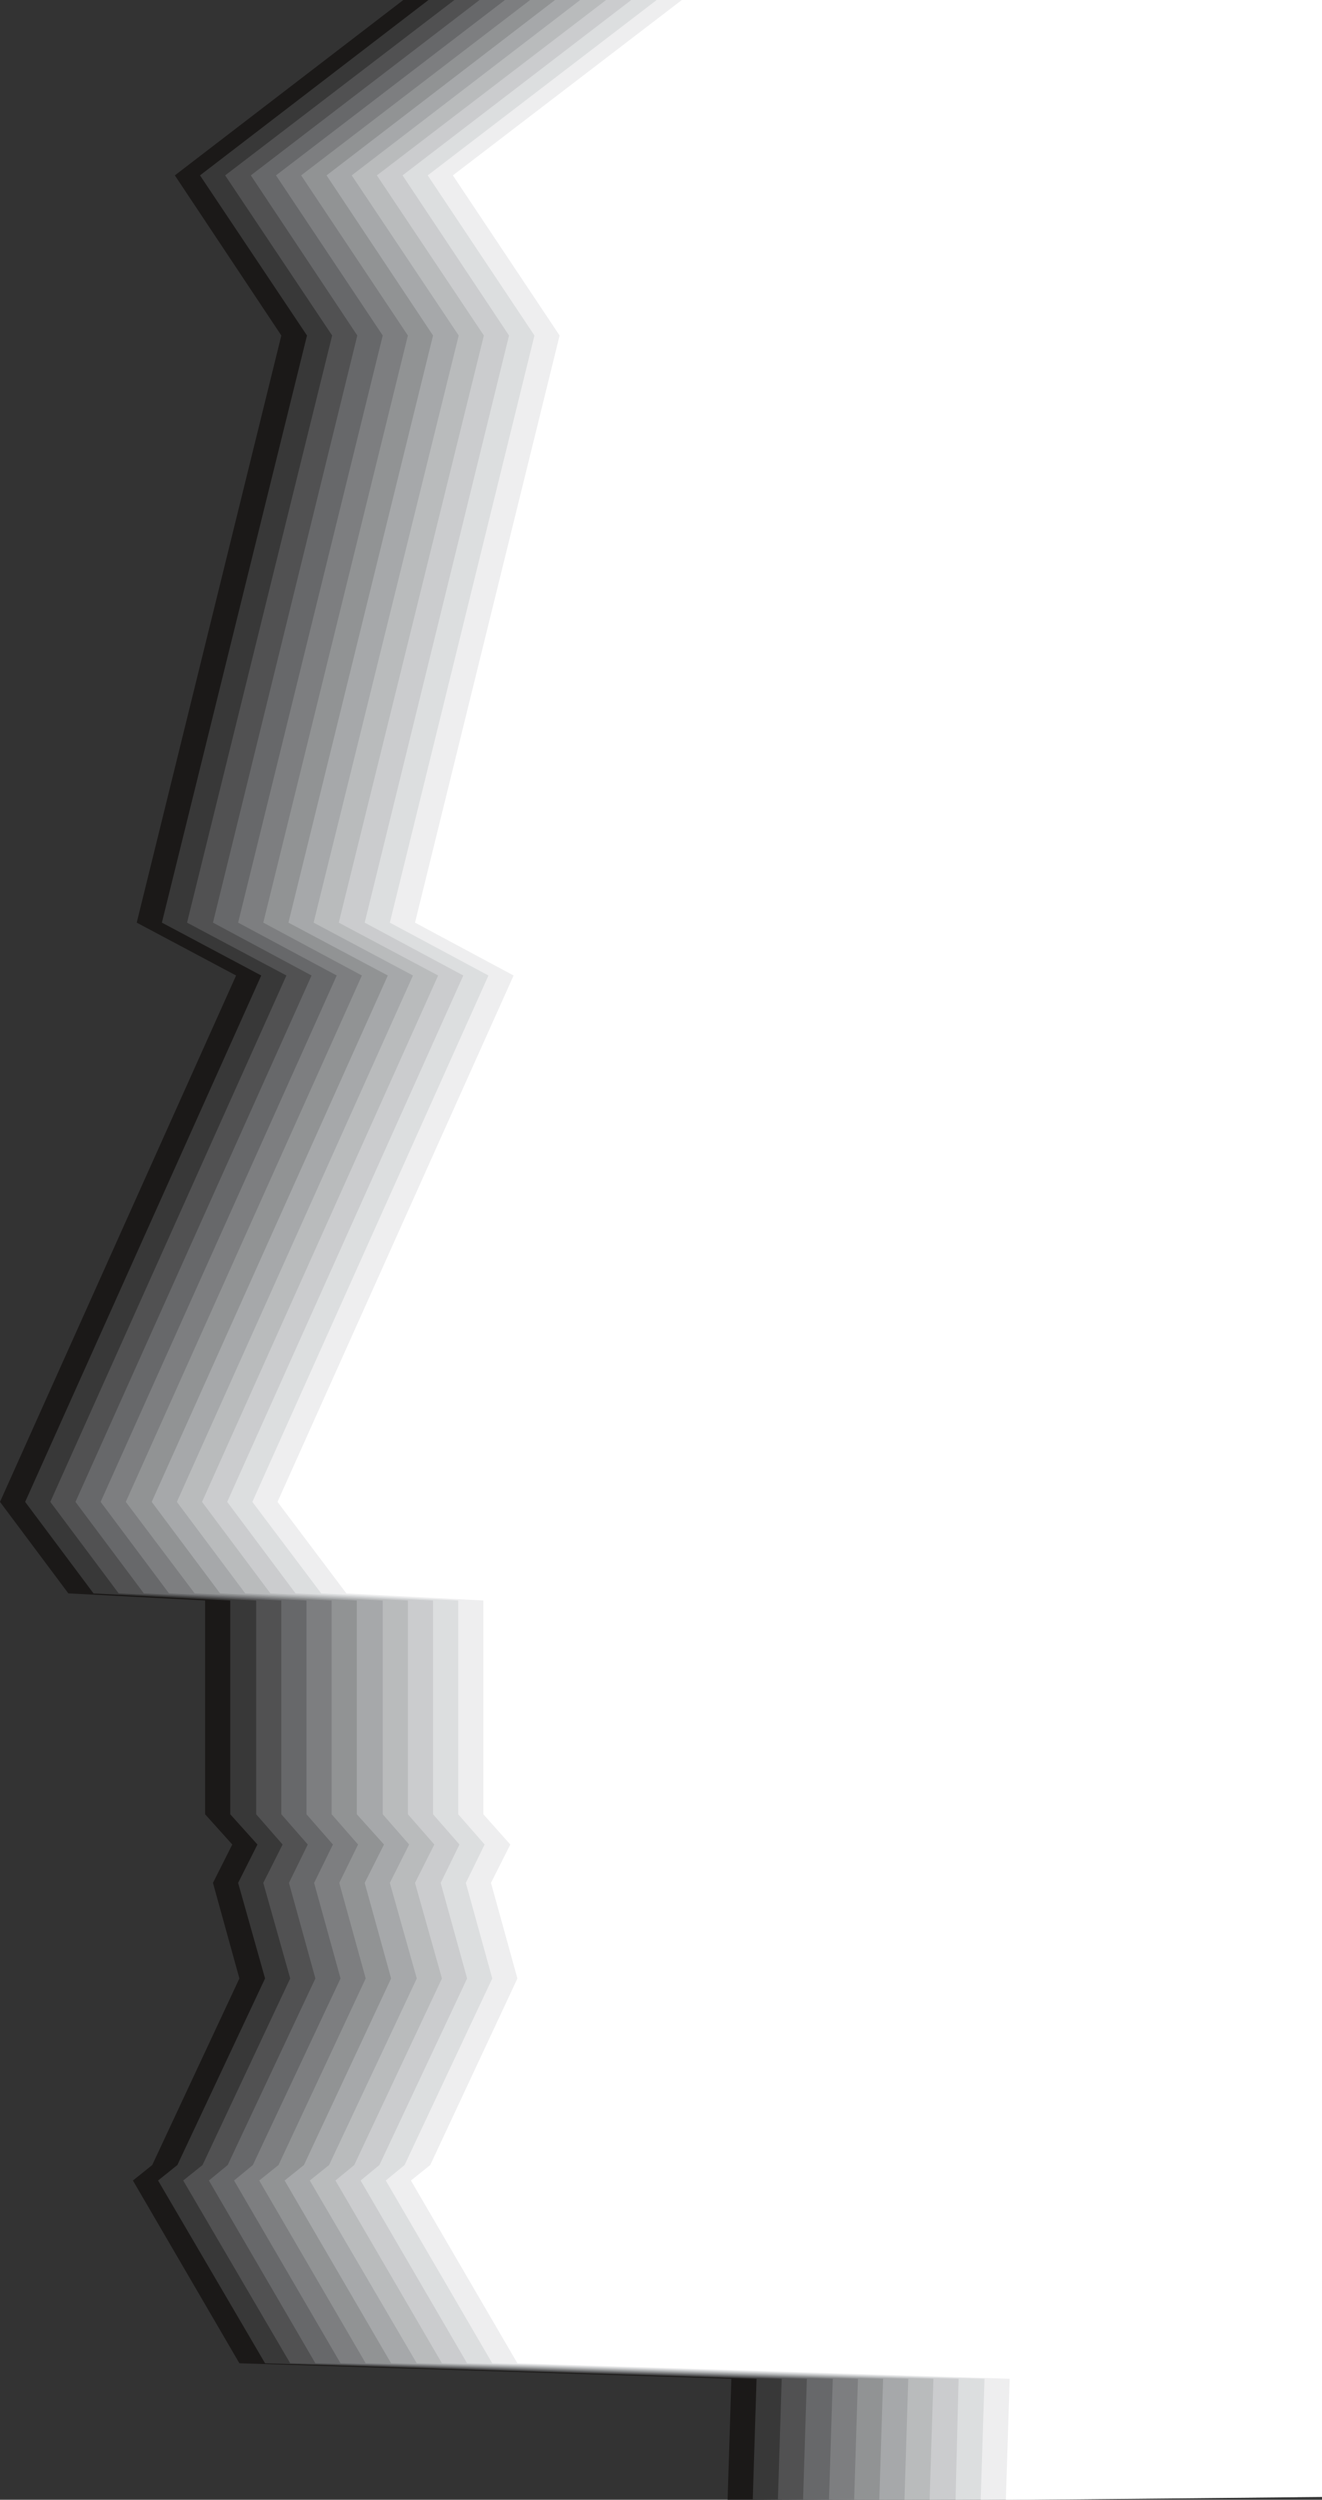 <svg xmlns="http://www.w3.org/2000/svg" xml:space="preserve" width="52.02mm" height="98.35mm" fill-rule="evenodd" stroke-linejoin="round" stroke-width="28.222" preserveAspectRatio="xMidYMid" version="1.2" viewBox="0 0 5202 9835"><rect x="0" y="0" width="5202" height="9835" fill="#333333" stroke="none"/><defs class="ClipPathGroup"><clipPath id="a" clipPathUnits="userSpaceOnUse"><path d="M0 0h5202v9835H0z"/></clipPath></defs><g class="SlideGroup"><g class="Slide" clip-path="url(#a)"><g class="Page"><g class="com.sun.star.drawing.ClosedBezierShape"><path fill="none" d="M0 0h4109v9837H0z" class="BoundingBox"/><path fill="#1B1918" d="m2863 9836 15-477-1936-61-419-719 76-61 343-734-104-376 76-151-107-119v-841l-538-28L0 5909l929-2071-391-208 569-2310-419-630L1587 0h2521v9824l-1245 12Z"/></g><g class="com.sun.star.drawing.ClosedBezierShape"><path fill="none" d="M99 0h4109v9837H99z" class="BoundingBox"/><path fill="#383838" d="m4207 9824-1245 12 15-477-1934-61-421-719 76-61 345-734-106-376 76-151-107-119v-841l-538-28-269-360 929-2071-391-208 571-2310-421-630L1686 0h2521v9824Z"/></g><g class="com.sun.star.drawing.ClosedBezierShape"><path fill="none" d="M198 0h4109v9837H198z" class="BoundingBox"/><path fill="#515152" d="m4306 9824-1245 12 15-477-1934-61-421-719 76-61 345-734-106-376 76-151-104-119v-841l-541-28-269-360 929-2071-391-208 571-2310-421-630L1788 0h2518v9824Z"/></g><g class="com.sun.star.drawing.ClosedBezierShape"><path fill="none" d="M297 0h4109v9837H297z" class="BoundingBox"/><path fill="#67686A" d="m4405 9824-1245 12 15-477-1934-61-419-719 74-61 345-734-104-376 74-151-104-119v-841l-541-28-269-360 929-2071-388-208 568-2310-419-630L1887 0h2518v9824Z"/></g><g class="com.sun.star.drawing.ClosedBezierShape"><path fill="none" d="M396 0h4112v9837H396z" class="BoundingBox"/><path fill="#7D7E80" d="m4507 9824-1245 12 15-477-1937-61-419-719 74-61 345-734-104-376 74-151-104-119v-841l-541-28-269-360 929-2071-388-208 569-2310-420-630L1987 0h2520v9824Z"/></g><g class="com.sun.star.drawing.ClosedBezierShape"><path fill="none" d="M495 0h4112v9837H495z" class="BoundingBox"/><path fill="#919394" d="m4606 9824-1245 12 15-477-1937-61-419-719 76-61 343-734-104-376 74-151-104-119v-841l-539-28-271-360 929-2071-388-208 569-2310-420-630L2086 0h2520v9824Z"/></g><g class="com.sun.star.drawing.ClosedBezierShape"><path fill="none" d="M597 0h4109v9837H597z" class="BoundingBox"/><path fill="#A6A8AA" d="m4705 9824-1245 12 15-477-1936-61-419-719 76-61 343-734-104-376 76-151-107-119v-841l-538-28-269-360 929-2071-391-208 569-2310-419-630L2184 0h2521v9824Z"/></g><g class="com.sun.star.drawing.ClosedBezierShape"><path fill="none" d="M696 0h4110v9837H696z" class="BoundingBox"/><path fill="#B9BBBC" d="m4804 9824-1245 12 15-477-1934-61-421-719 76-61 345-734-106-376 76-151-104-119v-841l-541-28-269-360 929-2071-391-208 571-2310-421-630L2283 0h2521v9824Z"/></g><g class="com.sun.star.drawing.ClosedBezierShape"><path fill="none" d="M795 0h4109v9837H795z" class="BoundingBox"/><path fill="#CBCCCE" d="m4903 9824-1245 12 15-477-1934-61-419-719 74-61 345-734-106-376 76-151-104-119v-841l-541-28-269-360 929-2071-391-208 571-2310-421-630L2385 0h2518v9824Z"/></g><g class="com.sun.star.drawing.ClosedBezierShape"><path fill="none" d="M894 0h4109v9837H894z" class="BoundingBox"/><path fill="#DCDEDF" d="m5002 9824-1242 12 12-477-1934-61-419-719 74-61 345-734-104-376 74-151-104-119v-841l-541-28-269-360 929-2071-388-208 568-2310-419-630L2484 0h2518v9824Z"/></g><g class="com.sun.star.drawing.ClosedBezierShape"><path fill="none" d="M993 0h4112v9837H993z" class="BoundingBox"/><path fill="#EEEEEF" d="m5104 9824-1245 12 15-477-1937-61-419-719 74-61 345-734-104-376 74-151-104-119v-841l-539-28-271-360 929-2071-388-208 569-2310-420-630L2584 0h2520v9824Z"/></g><g class="com.sun.star.drawing.ClosedBezierShape"><path fill="none" d="M1092 0h4112v9837H1092z" class="BoundingBox"/><path fill="#FFF" d="m3958 9836 15-477-1937-61-419-719 76-61 343-734-104-376 76-151-106-119v-841l-539-28-271-360 929-2071-388-208 569-2310-420-630L2683 0h2520v9824l-1245 12Z"/></g></g></g></g></svg>
